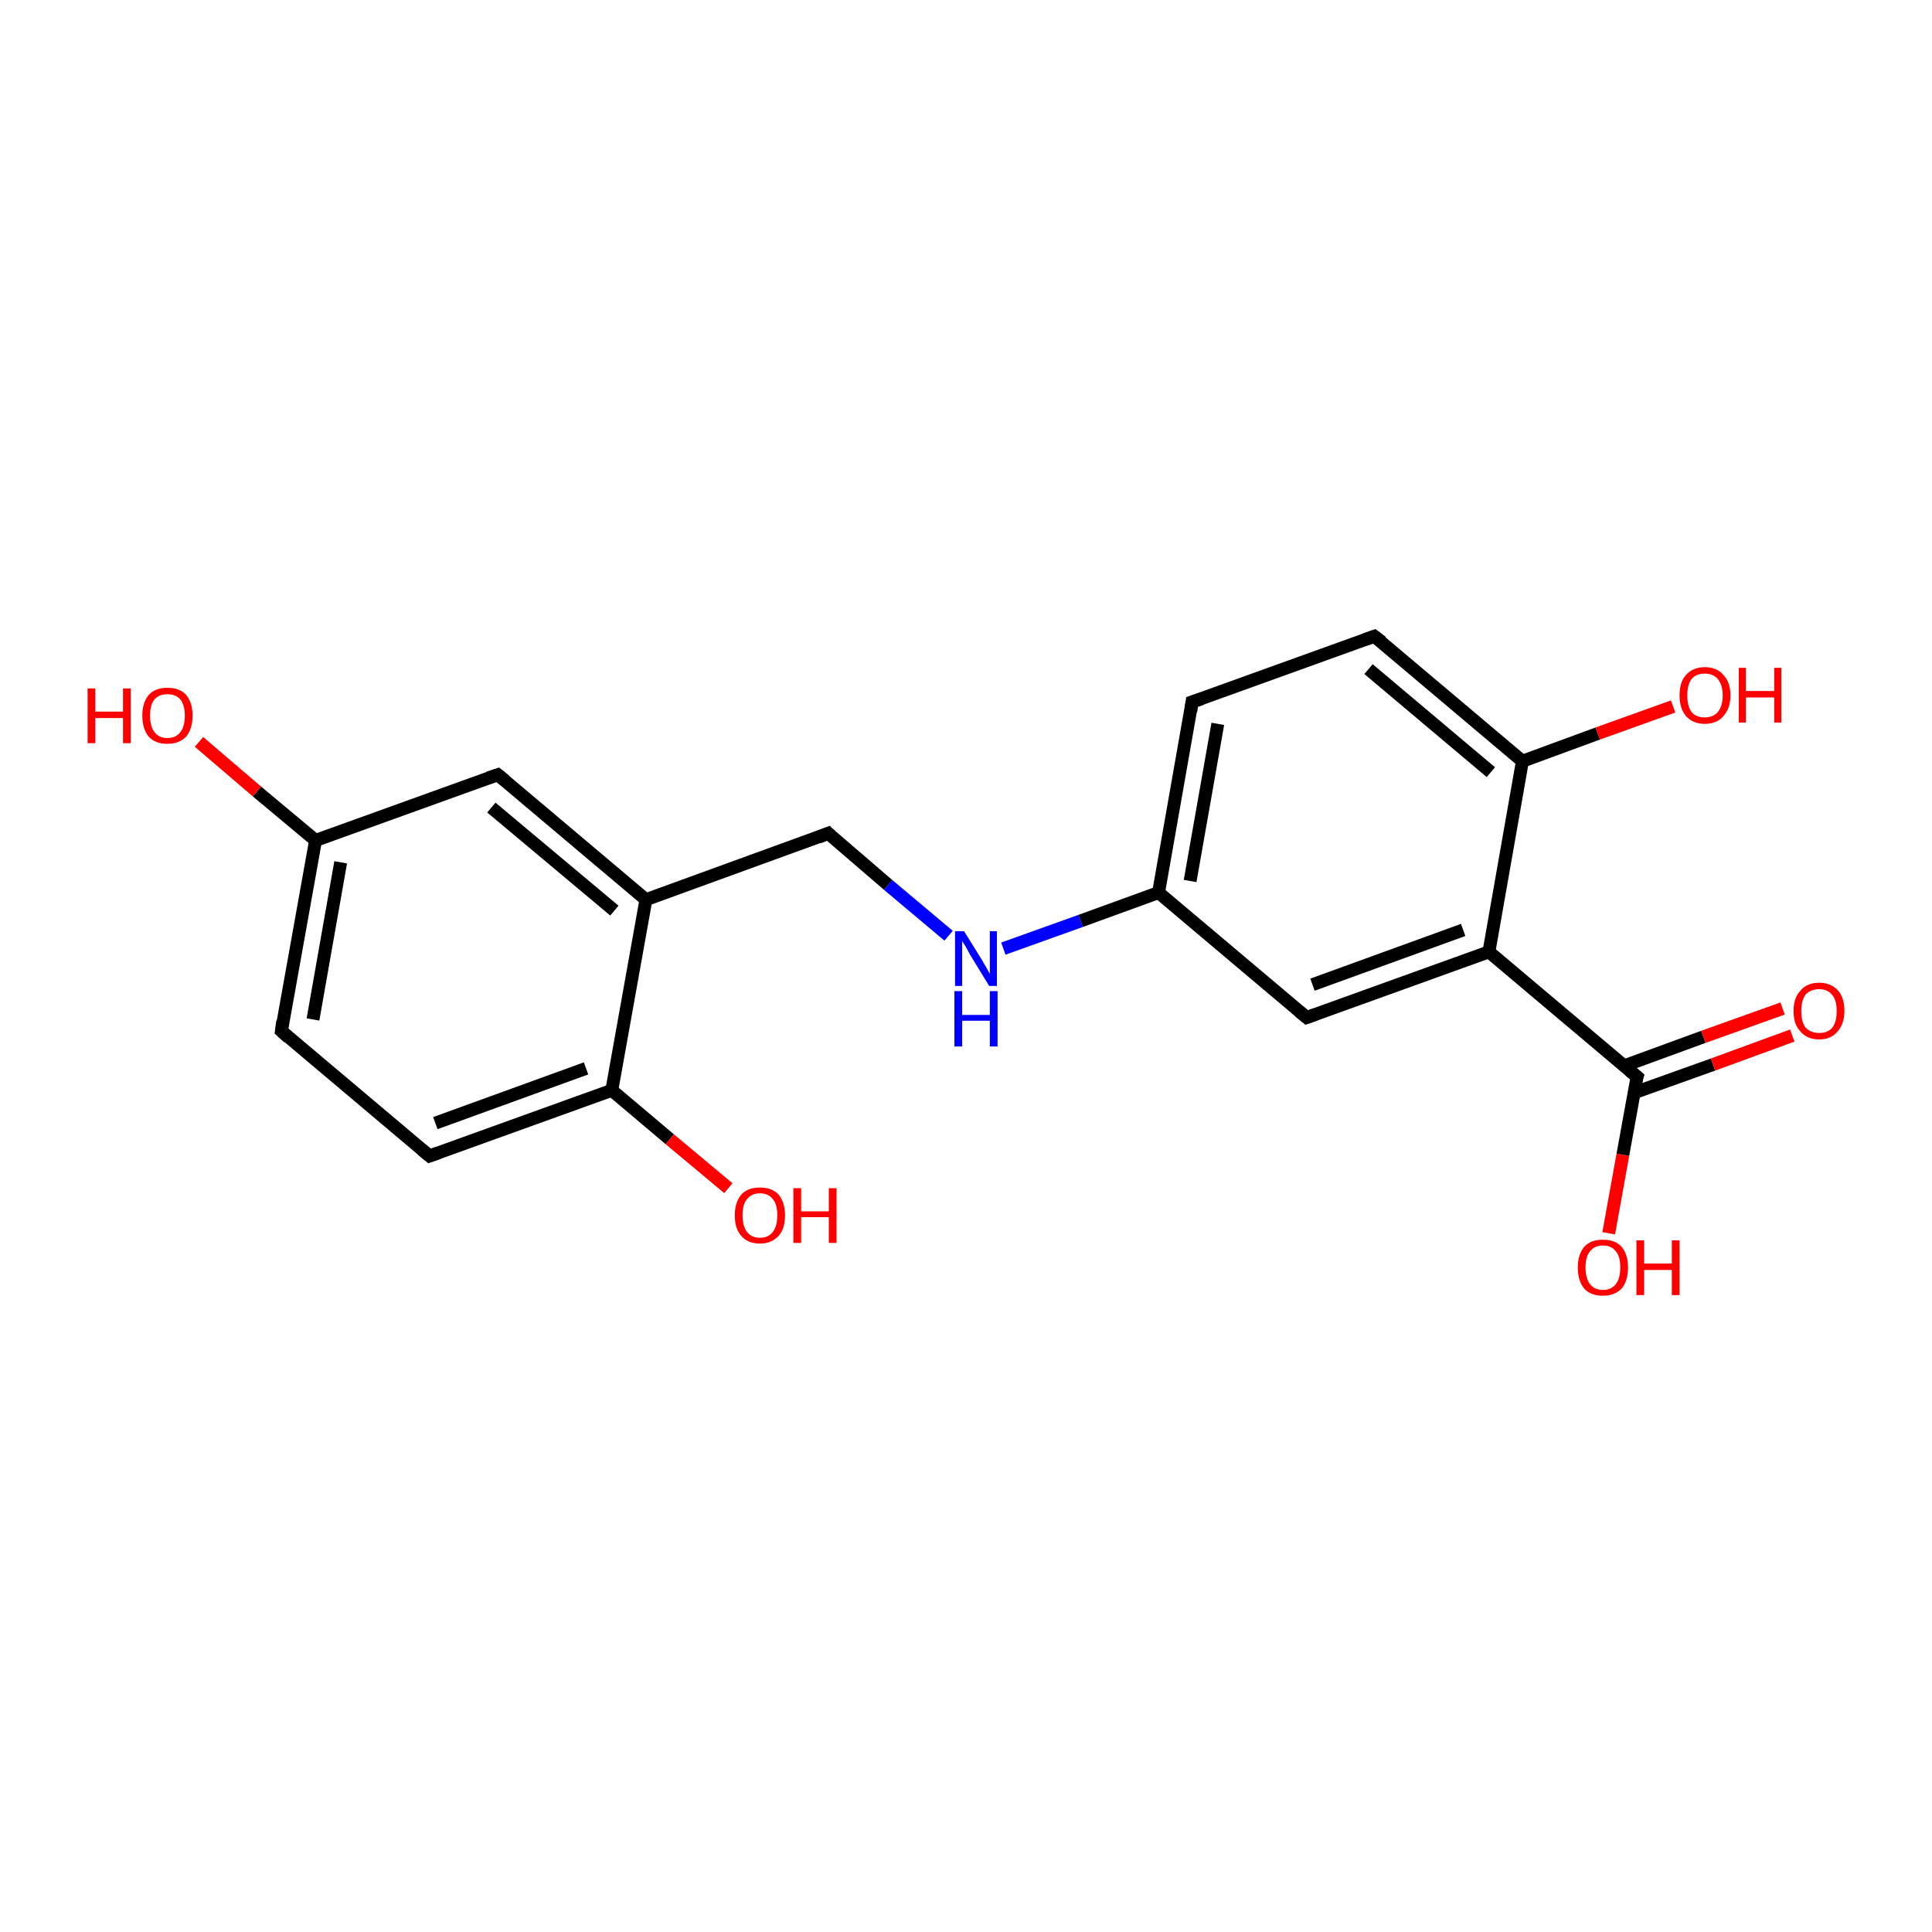 <?xml version='1.0' encoding='iso-8859-1'?>
<svg version='1.1' baseProfile='full'
              xmlns='http://www.w3.org/2000/svg'
                      xmlns:rdkit='http://www.rdkit.org/xml'
                      xmlns:xlink='http://www.w3.org/1999/xlink'
                  xml:space='preserve'
width='300px' height='300px' viewBox='0 0 300 300'>
<!-- END OF HEADER -->
<rect style='opacity:1.0;fill:#FFFFFF;stroke:none' width='300.0' height='300.0' x='0.0' y='0.0'> </rect>
<path class='bond-0 atom-0 atom-1' d='M 249.8,191.5 L 252.0,179.3' style='fill:none;fill-rule:evenodd;stroke:#FF0000;stroke-width:2.0px;stroke-linecap:butt;stroke-linejoin:miter;stroke-opacity:1' />
<path class='bond-0 atom-0 atom-1' d='M 252.0,179.3 L 254.2,167.2' style='fill:none;fill-rule:evenodd;stroke:#000000;stroke-width:2.0px;stroke-linecap:butt;stroke-linejoin:miter;stroke-opacity:1' />
<path class='bond-1 atom-1 atom-2' d='M 253.7,169.7 L 266.0,165.3' style='fill:none;fill-rule:evenodd;stroke:#000000;stroke-width:2.0px;stroke-linecap:butt;stroke-linejoin:miter;stroke-opacity:1' />
<path class='bond-1 atom-1 atom-2' d='M 266.0,165.3 L 278.3,160.8' style='fill:none;fill-rule:evenodd;stroke:#FF0000;stroke-width:2.0px;stroke-linecap:butt;stroke-linejoin:miter;stroke-opacity:1' />
<path class='bond-1 atom-1 atom-2' d='M 252.2,165.5 L 264.5,161.0' style='fill:none;fill-rule:evenodd;stroke:#000000;stroke-width:2.0px;stroke-linecap:butt;stroke-linejoin:miter;stroke-opacity:1' />
<path class='bond-1 atom-1 atom-2' d='M 264.5,161.0 L 276.8,156.6' style='fill:none;fill-rule:evenodd;stroke:#FF0000;stroke-width:2.0px;stroke-linecap:butt;stroke-linejoin:miter;stroke-opacity:1' />
<path class='bond-2 atom-1 atom-3' d='M 254.2,167.2 L 231.2,147.8' style='fill:none;fill-rule:evenodd;stroke:#000000;stroke-width:2.0px;stroke-linecap:butt;stroke-linejoin:miter;stroke-opacity:1' />
<path class='bond-3 atom-3 atom-4' d='M 231.2,147.8 L 202.9,158.0' style='fill:none;fill-rule:evenodd;stroke:#000000;stroke-width:2.0px;stroke-linecap:butt;stroke-linejoin:miter;stroke-opacity:1' />
<path class='bond-3 atom-3 atom-4' d='M 227.2,144.4 L 203.8,152.9' style='fill:none;fill-rule:evenodd;stroke:#000000;stroke-width:2.0px;stroke-linecap:butt;stroke-linejoin:miter;stroke-opacity:1' />
<path class='bond-4 atom-4 atom-5' d='M 202.9,158.0 L 179.9,138.6' style='fill:none;fill-rule:evenodd;stroke:#000000;stroke-width:2.0px;stroke-linecap:butt;stroke-linejoin:miter;stroke-opacity:1' />
<path class='bond-5 atom-5 atom-6' d='M 179.9,138.6 L 167.8,143.0' style='fill:none;fill-rule:evenodd;stroke:#000000;stroke-width:2.0px;stroke-linecap:butt;stroke-linejoin:miter;stroke-opacity:1' />
<path class='bond-5 atom-5 atom-6' d='M 167.8,143.0 L 155.8,147.3' style='fill:none;fill-rule:evenodd;stroke:#0000FF;stroke-width:2.0px;stroke-linecap:butt;stroke-linejoin:miter;stroke-opacity:1' />
<path class='bond-6 atom-6 atom-7' d='M 147.3,145.3 L 137.9,137.4' style='fill:none;fill-rule:evenodd;stroke:#0000FF;stroke-width:2.0px;stroke-linecap:butt;stroke-linejoin:miter;stroke-opacity:1' />
<path class='bond-6 atom-6 atom-7' d='M 137.9,137.4 L 128.6,129.4' style='fill:none;fill-rule:evenodd;stroke:#000000;stroke-width:2.0px;stroke-linecap:butt;stroke-linejoin:miter;stroke-opacity:1' />
<path class='bond-7 atom-7 atom-8' d='M 128.6,129.4 L 100.3,139.7' style='fill:none;fill-rule:evenodd;stroke:#000000;stroke-width:2.0px;stroke-linecap:butt;stroke-linejoin:miter;stroke-opacity:1' />
<path class='bond-8 atom-8 atom-9' d='M 100.3,139.7 L 77.3,120.3' style='fill:none;fill-rule:evenodd;stroke:#000000;stroke-width:2.0px;stroke-linecap:butt;stroke-linejoin:miter;stroke-opacity:1' />
<path class='bond-8 atom-8 atom-9' d='M 95.4,141.4 L 76.3,125.4' style='fill:none;fill-rule:evenodd;stroke:#000000;stroke-width:2.0px;stroke-linecap:butt;stroke-linejoin:miter;stroke-opacity:1' />
<path class='bond-9 atom-9 atom-10' d='M 77.3,120.3 L 49.0,130.5' style='fill:none;fill-rule:evenodd;stroke:#000000;stroke-width:2.0px;stroke-linecap:butt;stroke-linejoin:miter;stroke-opacity:1' />
<path class='bond-10 atom-10 atom-11' d='M 49.0,130.5 L 39.9,122.9' style='fill:none;fill-rule:evenodd;stroke:#000000;stroke-width:2.0px;stroke-linecap:butt;stroke-linejoin:miter;stroke-opacity:1' />
<path class='bond-10 atom-10 atom-11' d='M 39.9,122.9 L 30.9,115.2' style='fill:none;fill-rule:evenodd;stroke:#FF0000;stroke-width:2.0px;stroke-linecap:butt;stroke-linejoin:miter;stroke-opacity:1' />
<path class='bond-11 atom-10 atom-12' d='M 49.0,130.5 L 43.7,160.1' style='fill:none;fill-rule:evenodd;stroke:#000000;stroke-width:2.0px;stroke-linecap:butt;stroke-linejoin:miter;stroke-opacity:1' />
<path class='bond-11 atom-10 atom-12' d='M 52.9,133.9 L 48.6,158.3' style='fill:none;fill-rule:evenodd;stroke:#000000;stroke-width:2.0px;stroke-linecap:butt;stroke-linejoin:miter;stroke-opacity:1' />
<path class='bond-12 atom-12 atom-13' d='M 43.7,160.1 L 66.7,179.5' style='fill:none;fill-rule:evenodd;stroke:#000000;stroke-width:2.0px;stroke-linecap:butt;stroke-linejoin:miter;stroke-opacity:1' />
<path class='bond-13 atom-13 atom-14' d='M 66.7,179.5 L 95.0,169.3' style='fill:none;fill-rule:evenodd;stroke:#000000;stroke-width:2.0px;stroke-linecap:butt;stroke-linejoin:miter;stroke-opacity:1' />
<path class='bond-13 atom-13 atom-14' d='M 67.6,174.4 L 91.0,165.9' style='fill:none;fill-rule:evenodd;stroke:#000000;stroke-width:2.0px;stroke-linecap:butt;stroke-linejoin:miter;stroke-opacity:1' />
<path class='bond-14 atom-14 atom-15' d='M 95.0,169.3 L 104.0,176.9' style='fill:none;fill-rule:evenodd;stroke:#000000;stroke-width:2.0px;stroke-linecap:butt;stroke-linejoin:miter;stroke-opacity:1' />
<path class='bond-14 atom-14 atom-15' d='M 104.0,176.9 L 113.1,184.5' style='fill:none;fill-rule:evenodd;stroke:#FF0000;stroke-width:2.0px;stroke-linecap:butt;stroke-linejoin:miter;stroke-opacity:1' />
<path class='bond-15 atom-5 atom-16' d='M 179.9,138.6 L 185.1,109.0' style='fill:none;fill-rule:evenodd;stroke:#000000;stroke-width:2.0px;stroke-linecap:butt;stroke-linejoin:miter;stroke-opacity:1' />
<path class='bond-15 atom-5 atom-16' d='M 184.8,136.8 L 189.1,112.4' style='fill:none;fill-rule:evenodd;stroke:#000000;stroke-width:2.0px;stroke-linecap:butt;stroke-linejoin:miter;stroke-opacity:1' />
<path class='bond-16 atom-16 atom-17' d='M 185.1,109.0 L 213.4,98.8' style='fill:none;fill-rule:evenodd;stroke:#000000;stroke-width:2.0px;stroke-linecap:butt;stroke-linejoin:miter;stroke-opacity:1' />
<path class='bond-17 atom-17 atom-18' d='M 213.4,98.8 L 236.4,118.2' style='fill:none;fill-rule:evenodd;stroke:#000000;stroke-width:2.0px;stroke-linecap:butt;stroke-linejoin:miter;stroke-opacity:1' />
<path class='bond-17 atom-17 atom-18' d='M 212.5,103.9 L 231.5,119.9' style='fill:none;fill-rule:evenodd;stroke:#000000;stroke-width:2.0px;stroke-linecap:butt;stroke-linejoin:miter;stroke-opacity:1' />
<path class='bond-18 atom-18 atom-19' d='M 236.4,118.2 L 248.1,113.9' style='fill:none;fill-rule:evenodd;stroke:#000000;stroke-width:2.0px;stroke-linecap:butt;stroke-linejoin:miter;stroke-opacity:1' />
<path class='bond-18 atom-18 atom-19' d='M 248.1,113.9 L 259.8,109.7' style='fill:none;fill-rule:evenodd;stroke:#FF0000;stroke-width:2.0px;stroke-linecap:butt;stroke-linejoin:miter;stroke-opacity:1' />
<path class='bond-19 atom-18 atom-3' d='M 236.4,118.2 L 231.2,147.8' style='fill:none;fill-rule:evenodd;stroke:#000000;stroke-width:2.0px;stroke-linecap:butt;stroke-linejoin:miter;stroke-opacity:1' />
<path class='bond-20 atom-14 atom-8' d='M 95.0,169.3 L 100.3,139.7' style='fill:none;fill-rule:evenodd;stroke:#000000;stroke-width:2.0px;stroke-linecap:butt;stroke-linejoin:miter;stroke-opacity:1' />
<path d='M 254.0,167.8 L 254.2,167.2 L 253.0,166.2' style='fill:none;stroke:#000000;stroke-width:2.0px;stroke-linecap:butt;stroke-linejoin:miter;stroke-opacity:1;' />
<path d='M 204.3,157.5 L 202.9,158.0 L 201.7,157.0' style='fill:none;stroke:#000000;stroke-width:2.0px;stroke-linecap:butt;stroke-linejoin:miter;stroke-opacity:1;' />
<path d='M 129.0,129.8 L 128.6,129.4 L 127.1,130.0' style='fill:none;stroke:#000000;stroke-width:2.0px;stroke-linecap:butt;stroke-linejoin:miter;stroke-opacity:1;' />
<path d='M 78.4,121.2 L 77.3,120.3 L 75.8,120.8' style='fill:none;stroke:#000000;stroke-width:2.0px;stroke-linecap:butt;stroke-linejoin:miter;stroke-opacity:1;' />
<path d='M 43.9,158.6 L 43.7,160.1 L 44.8,161.1' style='fill:none;stroke:#000000;stroke-width:2.0px;stroke-linecap:butt;stroke-linejoin:miter;stroke-opacity:1;' />
<path d='M 65.5,178.5 L 66.7,179.5 L 68.1,179.0' style='fill:none;stroke:#000000;stroke-width:2.0px;stroke-linecap:butt;stroke-linejoin:miter;stroke-opacity:1;' />
<path d='M 184.9,110.5 L 185.1,109.0 L 186.6,108.5' style='fill:none;stroke:#000000;stroke-width:2.0px;stroke-linecap:butt;stroke-linejoin:miter;stroke-opacity:1;' />
<path d='M 212.0,99.3 L 213.4,98.8 L 214.6,99.7' style='fill:none;stroke:#000000;stroke-width:2.0px;stroke-linecap:butt;stroke-linejoin:miter;stroke-opacity:1;' />
<path class='atom-0' d='M 245.0 196.8
Q 245.0 194.8, 246.0 193.6
Q 247.0 192.5, 248.9 192.5
Q 250.8 192.5, 251.8 193.6
Q 252.8 194.8, 252.8 196.8
Q 252.8 198.9, 251.8 200.1
Q 250.7 201.2, 248.9 201.2
Q 247.0 201.2, 246.0 200.1
Q 245.0 198.9, 245.0 196.8
M 248.9 200.3
Q 250.2 200.3, 250.9 199.4
Q 251.6 198.5, 251.6 196.8
Q 251.6 195.1, 250.9 194.3
Q 250.2 193.4, 248.9 193.4
Q 247.6 193.4, 246.9 194.3
Q 246.2 195.1, 246.2 196.8
Q 246.2 198.5, 246.9 199.4
Q 247.6 200.3, 248.9 200.3
' fill='#FF0000'/>
<path class='atom-0' d='M 254.1 192.6
L 255.3 192.6
L 255.3 196.2
L 259.6 196.2
L 259.6 192.6
L 260.8 192.6
L 260.8 201.1
L 259.6 201.1
L 259.6 197.2
L 255.3 197.2
L 255.3 201.1
L 254.1 201.1
L 254.1 192.6
' fill='#FF0000'/>
<path class='atom-2' d='M 278.5 157.0
Q 278.5 154.9, 279.6 153.8
Q 280.6 152.6, 282.5 152.6
Q 284.3 152.6, 285.4 153.8
Q 286.4 154.9, 286.4 157.0
Q 286.4 159.0, 285.3 160.2
Q 284.3 161.4, 282.5 161.4
Q 280.6 161.4, 279.6 160.2
Q 278.5 159.1, 278.5 157.0
M 282.5 160.4
Q 283.8 160.4, 284.5 159.6
Q 285.2 158.7, 285.2 157.0
Q 285.2 155.3, 284.5 154.5
Q 283.8 153.6, 282.5 153.6
Q 281.2 153.6, 280.4 154.4
Q 279.7 155.3, 279.7 157.0
Q 279.7 158.7, 280.4 159.6
Q 281.2 160.4, 282.5 160.4
' fill='#FF0000'/>
<path class='atom-6' d='M 149.7 144.6
L 152.5 149.1
Q 152.7 149.5, 153.2 150.3
Q 153.6 151.1, 153.7 151.2
L 153.7 144.6
L 154.8 144.6
L 154.8 153.1
L 153.6 153.1
L 150.6 148.2
Q 150.3 147.6, 149.9 146.9
Q 149.5 146.3, 149.4 146.1
L 149.4 153.1
L 148.3 153.1
L 148.3 144.6
L 149.7 144.6
' fill='#0000FF'/>
<path class='atom-6' d='M 148.2 153.9
L 149.4 153.9
L 149.4 157.6
L 153.7 157.6
L 153.7 153.9
L 154.9 153.9
L 154.9 162.5
L 153.7 162.5
L 153.7 158.5
L 149.4 158.5
L 149.4 162.5
L 148.2 162.5
L 148.2 153.9
' fill='#0000FF'/>
<path class='atom-11' d='M 13.6 106.9
L 14.8 106.9
L 14.8 110.5
L 19.1 110.5
L 19.1 106.9
L 20.3 106.9
L 20.3 115.4
L 19.1 115.4
L 19.1 111.5
L 14.8 111.5
L 14.8 115.4
L 13.6 115.4
L 13.6 106.9
' fill='#FF0000'/>
<path class='atom-11' d='M 22.1 111.1
Q 22.1 109.1, 23.1 107.9
Q 24.1 106.8, 26.0 106.8
Q 27.9 106.8, 28.9 107.9
Q 29.9 109.1, 29.9 111.1
Q 29.9 113.2, 28.9 114.4
Q 27.8 115.5, 26.0 115.5
Q 24.1 115.5, 23.1 114.4
Q 22.1 113.2, 22.1 111.1
M 26.0 114.6
Q 27.3 114.6, 28.0 113.7
Q 28.7 112.8, 28.7 111.1
Q 28.7 109.5, 28.0 108.6
Q 27.3 107.8, 26.0 107.8
Q 24.7 107.8, 24.0 108.6
Q 23.3 109.4, 23.3 111.1
Q 23.3 112.8, 24.0 113.7
Q 24.7 114.6, 26.0 114.6
' fill='#FF0000'/>
<path class='atom-15' d='M 114.1 188.7
Q 114.1 186.7, 115.1 185.5
Q 116.1 184.4, 118.0 184.4
Q 119.9 184.4, 120.9 185.5
Q 121.9 186.7, 121.9 188.7
Q 121.9 190.8, 120.9 191.9
Q 119.8 193.1, 118.0 193.1
Q 116.1 193.1, 115.1 191.9
Q 114.1 190.8, 114.1 188.7
M 118.0 192.2
Q 119.3 192.2, 120.0 191.3
Q 120.7 190.4, 120.7 188.7
Q 120.7 187.0, 120.0 186.2
Q 119.3 185.3, 118.0 185.3
Q 116.7 185.3, 116.0 186.2
Q 115.3 187.0, 115.3 188.7
Q 115.3 190.4, 116.0 191.3
Q 116.7 192.2, 118.0 192.2
' fill='#FF0000'/>
<path class='atom-15' d='M 123.2 184.5
L 124.4 184.5
L 124.4 188.1
L 128.7 188.1
L 128.7 184.5
L 129.9 184.5
L 129.9 193.0
L 128.7 193.0
L 128.7 189.0
L 124.4 189.0
L 124.4 193.0
L 123.2 193.0
L 123.2 184.5
' fill='#FF0000'/>
<path class='atom-19' d='M 260.8 108.0
Q 260.8 105.9, 261.8 104.8
Q 262.9 103.6, 264.7 103.6
Q 266.6 103.6, 267.6 104.8
Q 268.7 105.9, 268.7 108.0
Q 268.7 110.0, 267.6 111.2
Q 266.6 112.4, 264.7 112.4
Q 262.9 112.4, 261.8 111.2
Q 260.8 110.0, 260.8 108.0
M 264.7 111.4
Q 266.0 111.4, 266.7 110.6
Q 267.5 109.7, 267.5 108.0
Q 267.5 106.3, 266.7 105.4
Q 266.0 104.6, 264.7 104.6
Q 263.4 104.6, 262.7 105.4
Q 262.0 106.3, 262.0 108.0
Q 262.0 109.7, 262.7 110.6
Q 263.4 111.4, 264.7 111.4
' fill='#FF0000'/>
<path class='atom-19' d='M 270.0 103.7
L 271.1 103.7
L 271.1 107.3
L 275.5 107.3
L 275.5 103.7
L 276.6 103.7
L 276.6 112.2
L 275.5 112.2
L 275.5 108.3
L 271.1 108.3
L 271.1 112.2
L 270.0 112.2
L 270.0 103.7
' fill='#FF0000'/>
</svg>
